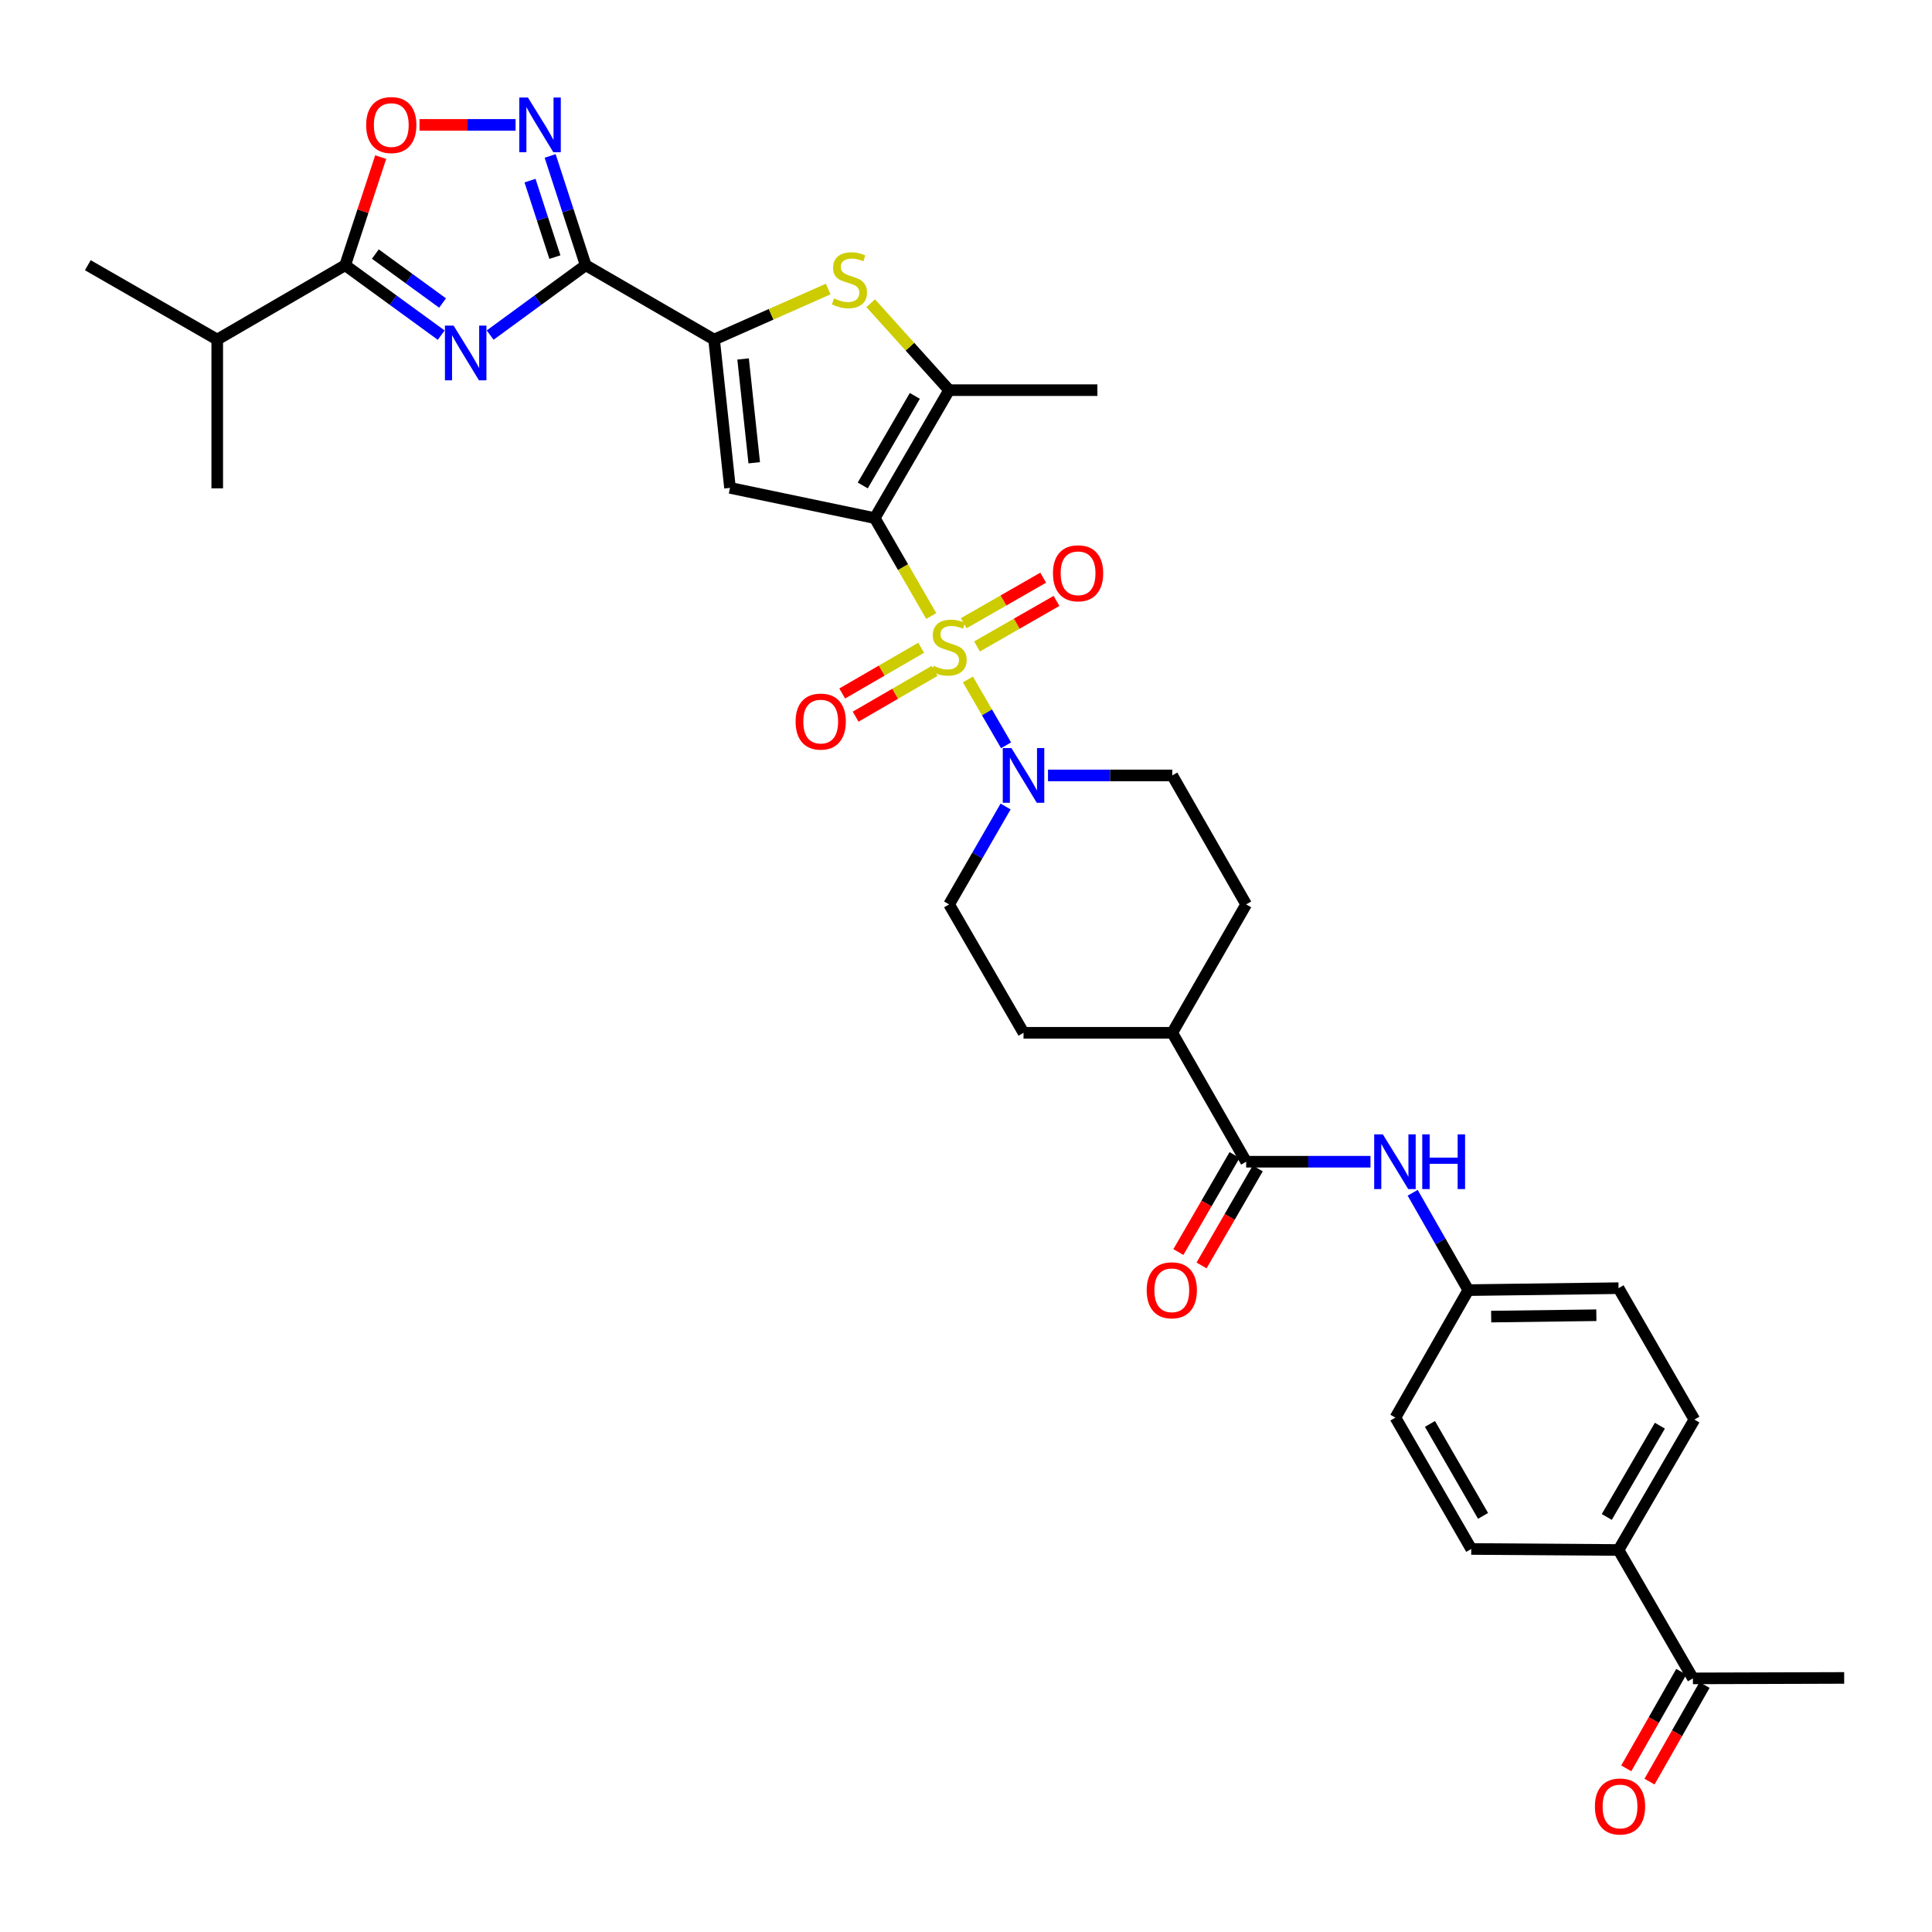<?xml version='1.0' encoding='iso-8859-1'?>
<svg version='1.1' baseProfile='full'
              xmlns='http://www.w3.org/2000/svg'
                      xmlns:rdkit='http://www.rdkit.org/xml'
                      xmlns:xlink='http://www.w3.org/1999/xlink'
                  xml:space='preserve'
width='1000px' height='1000px' viewBox='0 0 1000 1000'>
<!-- END OF HEADER -->
<rect style='opacity:1.0;fill:#FFFFFF;stroke:none' width='1000' height='1000' x='0' y='0'> </rect>
<path class='bond-0' d='M 482.006,318.852 L 467.386,293.509' style='fill:none;fill-rule:evenodd;stroke:#CCCC00;stroke-width:6px;stroke-linecap:butt;stroke-linejoin:miter;stroke-opacity:1' />
<path class='bond-0' d='M 467.386,293.509 L 452.767,268.166' style='fill:none;fill-rule:evenodd;stroke:#000000;stroke-width:6px;stroke-linecap:butt;stroke-linejoin:miter;stroke-opacity:1' />
<path class='bond-8' d='M 500.998,351.699 L 510.868,368.732' style='fill:none;fill-rule:evenodd;stroke:#CCCC00;stroke-width:6px;stroke-linecap:butt;stroke-linejoin:miter;stroke-opacity:1' />
<path class='bond-8' d='M 510.868,368.732 L 520.738,385.766' style='fill:none;fill-rule:evenodd;stroke:#0000FF;stroke-width:6px;stroke-linecap:butt;stroke-linejoin:miter;stroke-opacity:1' />
<path class='bond-13' d='M 505.711,334.604 L 526.28,322.817' style='fill:none;fill-rule:evenodd;stroke:#CCCC00;stroke-width:6px;stroke-linecap:butt;stroke-linejoin:miter;stroke-opacity:1' />
<path class='bond-13' d='M 526.28,322.817 L 546.849,311.029' style='fill:none;fill-rule:evenodd;stroke:#FF0000;stroke-width:6px;stroke-linecap:butt;stroke-linejoin:miter;stroke-opacity:1' />
<path class='bond-13' d='M 498.822,322.582 L 519.391,310.795' style='fill:none;fill-rule:evenodd;stroke:#CCCC00;stroke-width:6px;stroke-linecap:butt;stroke-linejoin:miter;stroke-opacity:1' />
<path class='bond-13' d='M 519.391,310.795 L 539.96,299.008' style='fill:none;fill-rule:evenodd;stroke:#FF0000;stroke-width:6px;stroke-linecap:butt;stroke-linejoin:miter;stroke-opacity:1' />
<path class='bond-14' d='M 476.789,335.278 L 456.359,347.116' style='fill:none;fill-rule:evenodd;stroke:#CCCC00;stroke-width:6px;stroke-linecap:butt;stroke-linejoin:miter;stroke-opacity:1' />
<path class='bond-14' d='M 456.359,347.116 L 435.93,358.955' style='fill:none;fill-rule:evenodd;stroke:#FF0000;stroke-width:6px;stroke-linecap:butt;stroke-linejoin:miter;stroke-opacity:1' />
<path class='bond-14' d='M 483.736,347.267 L 463.306,359.105' style='fill:none;fill-rule:evenodd;stroke:#CCCC00;stroke-width:6px;stroke-linecap:butt;stroke-linejoin:miter;stroke-opacity:1' />
<path class='bond-14' d='M 463.306,359.105 L 442.876,370.943' style='fill:none;fill-rule:evenodd;stroke:#FF0000;stroke-width:6px;stroke-linecap:butt;stroke-linejoin:miter;stroke-opacity:1' />
<path class='bond-3' d='M 452.767,268.166 L 377.844,252.517' style='fill:none;fill-rule:evenodd;stroke:#000000;stroke-width:6px;stroke-linecap:butt;stroke-linejoin:miter;stroke-opacity:1' />
<path class='bond-5' d='M 452.767,268.166 L 491.263,201.943' style='fill:none;fill-rule:evenodd;stroke:#000000;stroke-width:6px;stroke-linecap:butt;stroke-linejoin:miter;stroke-opacity:1' />
<path class='bond-5' d='M 446.562,251.269 L 473.51,204.913' style='fill:none;fill-rule:evenodd;stroke:#000000;stroke-width:6px;stroke-linecap:butt;stroke-linejoin:miter;stroke-opacity:1' />
<path class='bond-1' d='M 253.703,173.437 L 278.428,155.355' style='fill:none;fill-rule:evenodd;stroke:#0000FF;stroke-width:6px;stroke-linecap:butt;stroke-linejoin:miter;stroke-opacity:1' />
<path class='bond-1' d='M 278.428,155.355 L 303.153,137.274' style='fill:none;fill-rule:evenodd;stroke:#000000;stroke-width:6px;stroke-linecap:butt;stroke-linejoin:miter;stroke-opacity:1' />
<path class='bond-9' d='M 228.37,173.472 L 203.517,155.373' style='fill:none;fill-rule:evenodd;stroke:#0000FF;stroke-width:6px;stroke-linecap:butt;stroke-linejoin:miter;stroke-opacity:1' />
<path class='bond-9' d='M 203.517,155.373 L 178.664,137.274' style='fill:none;fill-rule:evenodd;stroke:#000000;stroke-width:6px;stroke-linecap:butt;stroke-linejoin:miter;stroke-opacity:1' />
<path class='bond-9' d='M 229.071,156.842 L 211.674,144.172' style='fill:none;fill-rule:evenodd;stroke:#0000FF;stroke-width:6px;stroke-linecap:butt;stroke-linejoin:miter;stroke-opacity:1' />
<path class='bond-9' d='M 211.674,144.172 L 194.277,131.503' style='fill:none;fill-rule:evenodd;stroke:#000000;stroke-width:6px;stroke-linecap:butt;stroke-linejoin:miter;stroke-opacity:1' />
<path class='bond-2' d='M 303.153,137.274 L 369.615,175.762' style='fill:none;fill-rule:evenodd;stroke:#000000;stroke-width:6px;stroke-linecap:butt;stroke-linejoin:miter;stroke-opacity:1' />
<path class='bond-7' d='M 303.153,137.274 L 293.954,108.994' style='fill:none;fill-rule:evenodd;stroke:#000000;stroke-width:6px;stroke-linecap:butt;stroke-linejoin:miter;stroke-opacity:1' />
<path class='bond-7' d='M 293.954,108.994 L 284.755,80.715' style='fill:none;fill-rule:evenodd;stroke:#0000FF;stroke-width:6px;stroke-linecap:butt;stroke-linejoin:miter;stroke-opacity:1' />
<path class='bond-7' d='M 287.217,133.076 L 280.778,113.28' style='fill:none;fill-rule:evenodd;stroke:#000000;stroke-width:6px;stroke-linecap:butt;stroke-linejoin:miter;stroke-opacity:1' />
<path class='bond-7' d='M 280.778,113.28 L 274.338,93.484' style='fill:none;fill-rule:evenodd;stroke:#0000FF;stroke-width:6px;stroke-linecap:butt;stroke-linejoin:miter;stroke-opacity:1' />
<path class='bond-4' d='M 377.844,252.517 L 369.615,175.762' style='fill:none;fill-rule:evenodd;stroke:#000000;stroke-width:6px;stroke-linecap:butt;stroke-linejoin:miter;stroke-opacity:1' />
<path class='bond-4' d='M 390.387,239.527 L 384.627,185.799' style='fill:none;fill-rule:evenodd;stroke:#000000;stroke-width:6px;stroke-linecap:butt;stroke-linejoin:miter;stroke-opacity:1' />
<path class='bond-35' d='M 369.615,175.762 L 399.146,162.683' style='fill:none;fill-rule:evenodd;stroke:#000000;stroke-width:6px;stroke-linecap:butt;stroke-linejoin:miter;stroke-opacity:1' />
<path class='bond-35' d='M 399.146,162.683 L 428.677,149.603' style='fill:none;fill-rule:evenodd;stroke:#CCCC00;stroke-width:6px;stroke-linecap:butt;stroke-linejoin:miter;stroke-opacity:1' />
<path class='bond-6' d='M 491.263,201.943 L 470.971,179.44' style='fill:none;fill-rule:evenodd;stroke:#000000;stroke-width:6px;stroke-linecap:butt;stroke-linejoin:miter;stroke-opacity:1' />
<path class='bond-6' d='M 470.971,179.44 L 450.678,156.937' style='fill:none;fill-rule:evenodd;stroke:#CCCC00;stroke-width:6px;stroke-linecap:butt;stroke-linejoin:miter;stroke-opacity:1' />
<path class='bond-30' d='M 491.263,201.943 L 568.01,201.943' style='fill:none;fill-rule:evenodd;stroke:#000000;stroke-width:6px;stroke-linecap:butt;stroke-linejoin:miter;stroke-opacity:1' />
<path class='bond-10' d='M 266.863,64.645 L 242,64.645' style='fill:none;fill-rule:evenodd;stroke:#0000FF;stroke-width:6px;stroke-linecap:butt;stroke-linejoin:miter;stroke-opacity:1' />
<path class='bond-10' d='M 242,64.645 L 217.136,64.645' style='fill:none;fill-rule:evenodd;stroke:#FF0000;stroke-width:6px;stroke-linecap:butt;stroke-linejoin:miter;stroke-opacity:1' />
<path class='bond-16' d='M 542.44,401.361 L 574.6,401.361' style='fill:none;fill-rule:evenodd;stroke:#0000FF;stroke-width:6px;stroke-linecap:butt;stroke-linejoin:miter;stroke-opacity:1' />
<path class='bond-16' d='M 574.6,401.361 L 606.76,401.361' style='fill:none;fill-rule:evenodd;stroke:#000000;stroke-width:6px;stroke-linecap:butt;stroke-linejoin:miter;stroke-opacity:1' />
<path class='bond-17' d='M 520.493,417.447 L 505.878,442.778' style='fill:none;fill-rule:evenodd;stroke:#0000FF;stroke-width:6px;stroke-linecap:butt;stroke-linejoin:miter;stroke-opacity:1' />
<path class='bond-17' d='M 505.878,442.778 L 491.263,468.108' style='fill:none;fill-rule:evenodd;stroke:#000000;stroke-width:6px;stroke-linecap:butt;stroke-linejoin:miter;stroke-opacity:1' />
<path class='bond-24' d='M 178.664,137.274 L 112.441,175.762' style='fill:none;fill-rule:evenodd;stroke:#000000;stroke-width:6px;stroke-linecap:butt;stroke-linejoin:miter;stroke-opacity:1' />
<path class='bond-36' d='M 178.664,137.274 L 187.857,109.295' style='fill:none;fill-rule:evenodd;stroke:#000000;stroke-width:6px;stroke-linecap:butt;stroke-linejoin:miter;stroke-opacity:1' />
<path class='bond-36' d='M 187.857,109.295 L 197.05,81.316' style='fill:none;fill-rule:evenodd;stroke:#FF0000;stroke-width:6px;stroke-linecap:butt;stroke-linejoin:miter;stroke-opacity:1' />
<path class='bond-11' d='M 645.011,601.303 L 606.76,534.571' style='fill:none;fill-rule:evenodd;stroke:#000000;stroke-width:6px;stroke-linecap:butt;stroke-linejoin:miter;stroke-opacity:1' />
<path class='bond-12' d='M 645.011,601.303 L 677.182,601.303' style='fill:none;fill-rule:evenodd;stroke:#000000;stroke-width:6px;stroke-linecap:butt;stroke-linejoin:miter;stroke-opacity:1' />
<path class='bond-12' d='M 677.182,601.303 L 709.354,601.303' style='fill:none;fill-rule:evenodd;stroke:#0000FF;stroke-width:6px;stroke-linecap:butt;stroke-linejoin:miter;stroke-opacity:1' />
<path class='bond-20' d='M 639.015,597.831 L 624.473,622.942' style='fill:none;fill-rule:evenodd;stroke:#000000;stroke-width:6px;stroke-linecap:butt;stroke-linejoin:miter;stroke-opacity:1' />
<path class='bond-20' d='M 624.473,622.942 L 609.931,648.053' style='fill:none;fill-rule:evenodd;stroke:#FF0000;stroke-width:6px;stroke-linecap:butt;stroke-linejoin:miter;stroke-opacity:1' />
<path class='bond-20' d='M 651.006,604.775 L 636.464,629.886' style='fill:none;fill-rule:evenodd;stroke:#000000;stroke-width:6px;stroke-linecap:butt;stroke-linejoin:miter;stroke-opacity:1' />
<path class='bond-20' d='M 636.464,629.886 L 621.922,654.997' style='fill:none;fill-rule:evenodd;stroke:#FF0000;stroke-width:6px;stroke-linecap:butt;stroke-linejoin:miter;stroke-opacity:1' />
<path class='bond-25' d='M 731.201,617.376 L 745.593,642.571' style='fill:none;fill-rule:evenodd;stroke:#0000FF;stroke-width:6px;stroke-linecap:butt;stroke-linejoin:miter;stroke-opacity:1' />
<path class='bond-25' d='M 745.593,642.571 L 759.984,667.765' style='fill:none;fill-rule:evenodd;stroke:#000000;stroke-width:6px;stroke-linecap:butt;stroke-linejoin:miter;stroke-opacity:1' />
<path class='bond-15' d='M 606.76,534.571 L 529.775,534.571' style='fill:none;fill-rule:evenodd;stroke:#000000;stroke-width:6px;stroke-linecap:butt;stroke-linejoin:miter;stroke-opacity:1' />
<path class='bond-34' d='M 606.76,534.571 L 645.011,468.108' style='fill:none;fill-rule:evenodd;stroke:#000000;stroke-width:6px;stroke-linecap:butt;stroke-linejoin:miter;stroke-opacity:1' />
<path class='bond-22' d='M 606.76,401.361 L 645.011,468.108' style='fill:none;fill-rule:evenodd;stroke:#000000;stroke-width:6px;stroke-linecap:butt;stroke-linejoin:miter;stroke-opacity:1' />
<path class='bond-23' d='M 491.263,468.108 L 529.775,534.571' style='fill:none;fill-rule:evenodd;stroke:#000000;stroke-width:6px;stroke-linecap:butt;stroke-linejoin:miter;stroke-opacity:1' />
<path class='bond-18' d='M 876.251,868.731 L 837.755,802.268' style='fill:none;fill-rule:evenodd;stroke:#000000;stroke-width:6px;stroke-linecap:butt;stroke-linejoin:miter;stroke-opacity:1' />
<path class='bond-21' d='M 870.232,865.302 L 855.99,890.301' style='fill:none;fill-rule:evenodd;stroke:#000000;stroke-width:6px;stroke-linecap:butt;stroke-linejoin:miter;stroke-opacity:1' />
<path class='bond-21' d='M 855.99,890.301 L 841.748,915.3' style='fill:none;fill-rule:evenodd;stroke:#FF0000;stroke-width:6px;stroke-linecap:butt;stroke-linejoin:miter;stroke-opacity:1' />
<path class='bond-21' d='M 882.271,872.16 L 868.029,897.159' style='fill:none;fill-rule:evenodd;stroke:#000000;stroke-width:6px;stroke-linecap:butt;stroke-linejoin:miter;stroke-opacity:1' />
<path class='bond-21' d='M 868.029,897.159 L 853.788,922.159' style='fill:none;fill-rule:evenodd;stroke:#FF0000;stroke-width:6px;stroke-linecap:butt;stroke-linejoin:miter;stroke-opacity:1' />
<path class='bond-31' d='M 876.251,868.731 L 954.545,868.492' style='fill:none;fill-rule:evenodd;stroke:#000000;stroke-width:6px;stroke-linecap:butt;stroke-linejoin:miter;stroke-opacity:1' />
<path class='bond-19' d='M 837.755,802.268 L 877.014,734.774' style='fill:none;fill-rule:evenodd;stroke:#000000;stroke-width:6px;stroke-linecap:butt;stroke-linejoin:miter;stroke-opacity:1' />
<path class='bond-19' d='M 831.667,785.178 L 859.148,737.932' style='fill:none;fill-rule:evenodd;stroke:#000000;stroke-width:6px;stroke-linecap:butt;stroke-linejoin:miter;stroke-opacity:1' />
<path class='bond-37' d='M 837.755,802.268 L 761.516,801.745' style='fill:none;fill-rule:evenodd;stroke:#000000;stroke-width:6px;stroke-linecap:butt;stroke-linejoin:miter;stroke-opacity:1' />
<path class='bond-32' d='M 112.441,175.762 L 112.441,252.771' style='fill:none;fill-rule:evenodd;stroke:#000000;stroke-width:6px;stroke-linecap:butt;stroke-linejoin:miter;stroke-opacity:1' />
<path class='bond-33' d='M 112.441,175.762 L 45.455,137.274' style='fill:none;fill-rule:evenodd;stroke:#000000;stroke-width:6px;stroke-linecap:butt;stroke-linejoin:miter;stroke-opacity:1' />
<path class='bond-28' d='M 759.984,667.765 L 722.258,733.751' style='fill:none;fill-rule:evenodd;stroke:#000000;stroke-width:6px;stroke-linecap:butt;stroke-linejoin:miter;stroke-opacity:1' />
<path class='bond-29' d='M 759.984,667.765 L 837.755,666.757' style='fill:none;fill-rule:evenodd;stroke:#000000;stroke-width:6px;stroke-linecap:butt;stroke-linejoin:miter;stroke-opacity:1' />
<path class='bond-29' d='M 771.83,681.469 L 826.269,680.763' style='fill:none;fill-rule:evenodd;stroke:#000000;stroke-width:6px;stroke-linecap:butt;stroke-linejoin:miter;stroke-opacity:1' />
<path class='bond-26' d='M 761.516,801.745 L 722.258,733.751' style='fill:none;fill-rule:evenodd;stroke:#000000;stroke-width:6px;stroke-linecap:butt;stroke-linejoin:miter;stroke-opacity:1' />
<path class='bond-26' d='M 767.627,784.618 L 740.146,737.021' style='fill:none;fill-rule:evenodd;stroke:#000000;stroke-width:6px;stroke-linecap:butt;stroke-linejoin:miter;stroke-opacity:1' />
<path class='bond-27' d='M 877.014,734.774 L 837.755,666.757' style='fill:none;fill-rule:evenodd;stroke:#000000;stroke-width:6px;stroke-linecap:butt;stroke-linejoin:miter;stroke-opacity:1' />
<path  class='atom-0' d='M 483.263 344.618
Q 483.583 344.738, 484.903 345.298
Q 486.223 345.858, 487.663 346.218
Q 489.143 346.538, 490.583 346.538
Q 493.263 346.538, 494.823 345.258
Q 496.383 343.938, 496.383 341.658
Q 496.383 340.098, 495.583 339.138
Q 494.823 338.178, 493.623 337.658
Q 492.423 337.138, 490.423 336.538
Q 487.903 335.778, 486.383 335.058
Q 484.903 334.338, 483.823 332.818
Q 482.783 331.298, 482.783 328.738
Q 482.783 325.178, 485.183 322.978
Q 487.623 320.778, 492.423 320.778
Q 495.703 320.778, 499.423 322.338
L 498.503 325.418
Q 495.103 324.018, 492.543 324.018
Q 489.783 324.018, 488.263 325.178
Q 486.743 326.298, 486.783 328.258
Q 486.783 329.778, 487.543 330.698
Q 488.343 331.618, 489.463 332.138
Q 490.623 332.658, 492.543 333.258
Q 495.103 334.058, 496.623 334.858
Q 498.143 335.658, 499.223 337.298
Q 500.343 338.898, 500.343 341.658
Q 500.343 345.578, 497.703 347.698
Q 495.103 349.778, 490.743 349.778
Q 488.223 349.778, 486.303 349.218
Q 484.423 348.698, 482.183 347.778
L 483.263 344.618
' fill='#CCCC00'/>
<path  class='atom-2' d='M 234.779 168.538
L 244.059 183.538
Q 244.979 185.018, 246.459 187.698
Q 247.939 190.378, 248.019 190.538
L 248.019 168.538
L 251.779 168.538
L 251.779 196.858
L 247.899 196.858
L 237.939 180.458
Q 236.779 178.538, 235.539 176.338
Q 234.339 174.138, 233.979 173.458
L 233.979 196.858
L 230.299 196.858
L 230.299 168.538
L 234.779 168.538
' fill='#0000FF'/>
<path  class='atom-7' d='M 431.673 154.453
Q 431.993 154.573, 433.313 155.133
Q 434.633 155.693, 436.073 156.053
Q 437.553 156.373, 438.993 156.373
Q 441.673 156.373, 443.233 155.093
Q 444.793 153.773, 444.793 151.493
Q 444.793 149.933, 443.993 148.973
Q 443.233 148.013, 442.033 147.493
Q 440.833 146.973, 438.833 146.373
Q 436.313 145.613, 434.793 144.893
Q 433.313 144.173, 432.233 142.653
Q 431.193 141.133, 431.193 138.573
Q 431.193 135.013, 433.593 132.813
Q 436.033 130.613, 440.833 130.613
Q 444.113 130.613, 447.833 132.173
L 446.913 135.253
Q 443.513 133.853, 440.953 133.853
Q 438.193 133.853, 436.673 135.013
Q 435.153 136.133, 435.193 138.093
Q 435.193 139.613, 435.953 140.533
Q 436.753 141.453, 437.873 141.973
Q 439.033 142.493, 440.953 143.093
Q 443.513 143.893, 445.033 144.693
Q 446.553 145.493, 447.633 147.133
Q 448.753 148.733, 448.753 151.493
Q 448.753 155.413, 446.113 157.533
Q 443.513 159.613, 439.153 159.613
Q 436.633 159.613, 434.713 159.053
Q 432.833 158.533, 430.593 157.613
L 431.673 154.453
' fill='#CCCC00'/>
<path  class='atom-8' d='M 273.268 50.485
L 282.548 65.485
Q 283.468 66.965, 284.948 69.645
Q 286.428 72.325, 286.508 72.485
L 286.508 50.485
L 290.268 50.485
L 290.268 78.805
L 286.388 78.805
L 276.428 62.405
Q 275.268 60.485, 274.028 58.285
Q 272.828 56.085, 272.468 55.405
L 272.468 78.805
L 268.788 78.805
L 268.788 50.485
L 273.268 50.485
' fill='#0000FF'/>
<path  class='atom-9' d='M 523.515 387.201
L 532.795 402.201
Q 533.715 403.681, 535.195 406.361
Q 536.675 409.041, 536.755 409.201
L 536.755 387.201
L 540.515 387.201
L 540.515 415.521
L 536.635 415.521
L 526.675 399.121
Q 525.515 397.201, 524.275 395.001
Q 523.075 392.801, 522.715 392.121
L 522.715 415.521
L 519.035 415.521
L 519.035 387.201
L 523.515 387.201
' fill='#0000FF'/>
<path  class='atom-11' d='M 189.527 64.725
Q 189.527 57.925, 192.887 54.125
Q 196.247 50.325, 202.527 50.325
Q 208.807 50.325, 212.167 54.125
Q 215.527 57.925, 215.527 64.725
Q 215.527 71.605, 212.127 75.525
Q 208.727 79.405, 202.527 79.405
Q 196.287 79.405, 192.887 75.525
Q 189.527 71.645, 189.527 64.725
M 202.527 76.205
Q 206.847 76.205, 209.167 73.325
Q 211.527 70.405, 211.527 64.725
Q 211.527 59.165, 209.167 56.365
Q 206.847 53.525, 202.527 53.525
Q 198.207 53.525, 195.847 56.325
Q 193.527 59.125, 193.527 64.725
Q 193.527 70.445, 195.847 73.325
Q 198.207 76.205, 202.527 76.205
' fill='#FF0000'/>
<path  class='atom-13' d='M 715.759 587.143
L 725.039 602.143
Q 725.959 603.623, 727.439 606.303
Q 728.919 608.983, 728.999 609.143
L 728.999 587.143
L 732.759 587.143
L 732.759 615.463
L 728.879 615.463
L 718.919 599.063
Q 717.759 597.143, 716.519 594.943
Q 715.319 592.743, 714.959 592.063
L 714.959 615.463
L 711.279 615.463
L 711.279 587.143
L 715.759 587.143
' fill='#0000FF'/>
<path  class='atom-13' d='M 736.159 587.143
L 739.999 587.143
L 739.999 599.183
L 754.479 599.183
L 754.479 587.143
L 758.319 587.143
L 758.319 615.463
L 754.479 615.463
L 754.479 602.383
L 739.999 602.383
L 739.999 615.463
L 736.159 615.463
L 736.159 587.143
' fill='#0000FF'/>
<path  class='atom-14' d='M 545.01 296.728
Q 545.01 289.928, 548.37 286.128
Q 551.73 282.328, 558.01 282.328
Q 564.29 282.328, 567.65 286.128
Q 571.01 289.928, 571.01 296.728
Q 571.01 303.608, 567.61 307.528
Q 564.21 311.408, 558.01 311.408
Q 551.77 311.408, 548.37 307.528
Q 545.01 303.648, 545.01 296.728
M 558.01 308.208
Q 562.33 308.208, 564.65 305.328
Q 567.01 302.408, 567.01 296.728
Q 567.01 291.168, 564.65 288.368
Q 562.33 285.528, 558.01 285.528
Q 553.69 285.528, 551.33 288.328
Q 549.01 291.128, 549.01 296.728
Q 549.01 302.448, 551.33 305.328
Q 553.69 308.208, 558.01 308.208
' fill='#FF0000'/>
<path  class='atom-15' d='M 411.801 373.49
Q 411.801 366.69, 415.161 362.89
Q 418.521 359.09, 424.801 359.09
Q 431.081 359.09, 434.441 362.89
Q 437.801 366.69, 437.801 373.49
Q 437.801 380.37, 434.401 384.29
Q 431.001 388.17, 424.801 388.17
Q 418.561 388.17, 415.161 384.29
Q 411.801 380.41, 411.801 373.49
M 424.801 384.97
Q 429.121 384.97, 431.441 382.09
Q 433.801 379.17, 433.801 373.49
Q 433.801 367.93, 431.441 365.13
Q 429.121 362.29, 424.801 362.29
Q 420.481 362.29, 418.121 365.09
Q 415.801 367.89, 415.801 373.49
Q 415.801 379.21, 418.121 382.09
Q 420.481 384.97, 424.801 384.97
' fill='#FF0000'/>
<path  class='atom-21' d='M 593.522 667.845
Q 593.522 661.045, 596.882 657.245
Q 600.242 653.445, 606.522 653.445
Q 612.802 653.445, 616.162 657.245
Q 619.522 661.045, 619.522 667.845
Q 619.522 674.725, 616.122 678.645
Q 612.722 682.525, 606.522 682.525
Q 600.282 682.525, 596.882 678.645
Q 593.522 674.765, 593.522 667.845
M 606.522 679.325
Q 610.842 679.325, 613.162 676.445
Q 615.522 673.525, 615.522 667.845
Q 615.522 662.285, 613.162 659.485
Q 610.842 656.645, 606.522 656.645
Q 602.202 656.645, 599.842 659.445
Q 597.522 662.245, 597.522 667.845
Q 597.522 673.565, 599.842 676.445
Q 602.202 679.325, 606.522 679.325
' fill='#FF0000'/>
<path  class='atom-22' d='M 825.525 935.035
Q 825.525 928.235, 828.885 924.435
Q 832.245 920.635, 838.525 920.635
Q 844.805 920.635, 848.165 924.435
Q 851.525 928.235, 851.525 935.035
Q 851.525 941.915, 848.125 945.835
Q 844.725 949.715, 838.525 949.715
Q 832.285 949.715, 828.885 945.835
Q 825.525 941.955, 825.525 935.035
M 838.525 946.515
Q 842.845 946.515, 845.165 943.635
Q 847.525 940.715, 847.525 935.035
Q 847.525 929.475, 845.165 926.675
Q 842.845 923.835, 838.525 923.835
Q 834.205 923.835, 831.845 926.635
Q 829.525 929.435, 829.525 935.035
Q 829.525 940.755, 831.845 943.635
Q 834.205 946.515, 838.525 946.515
' fill='#FF0000'/>
</svg>
